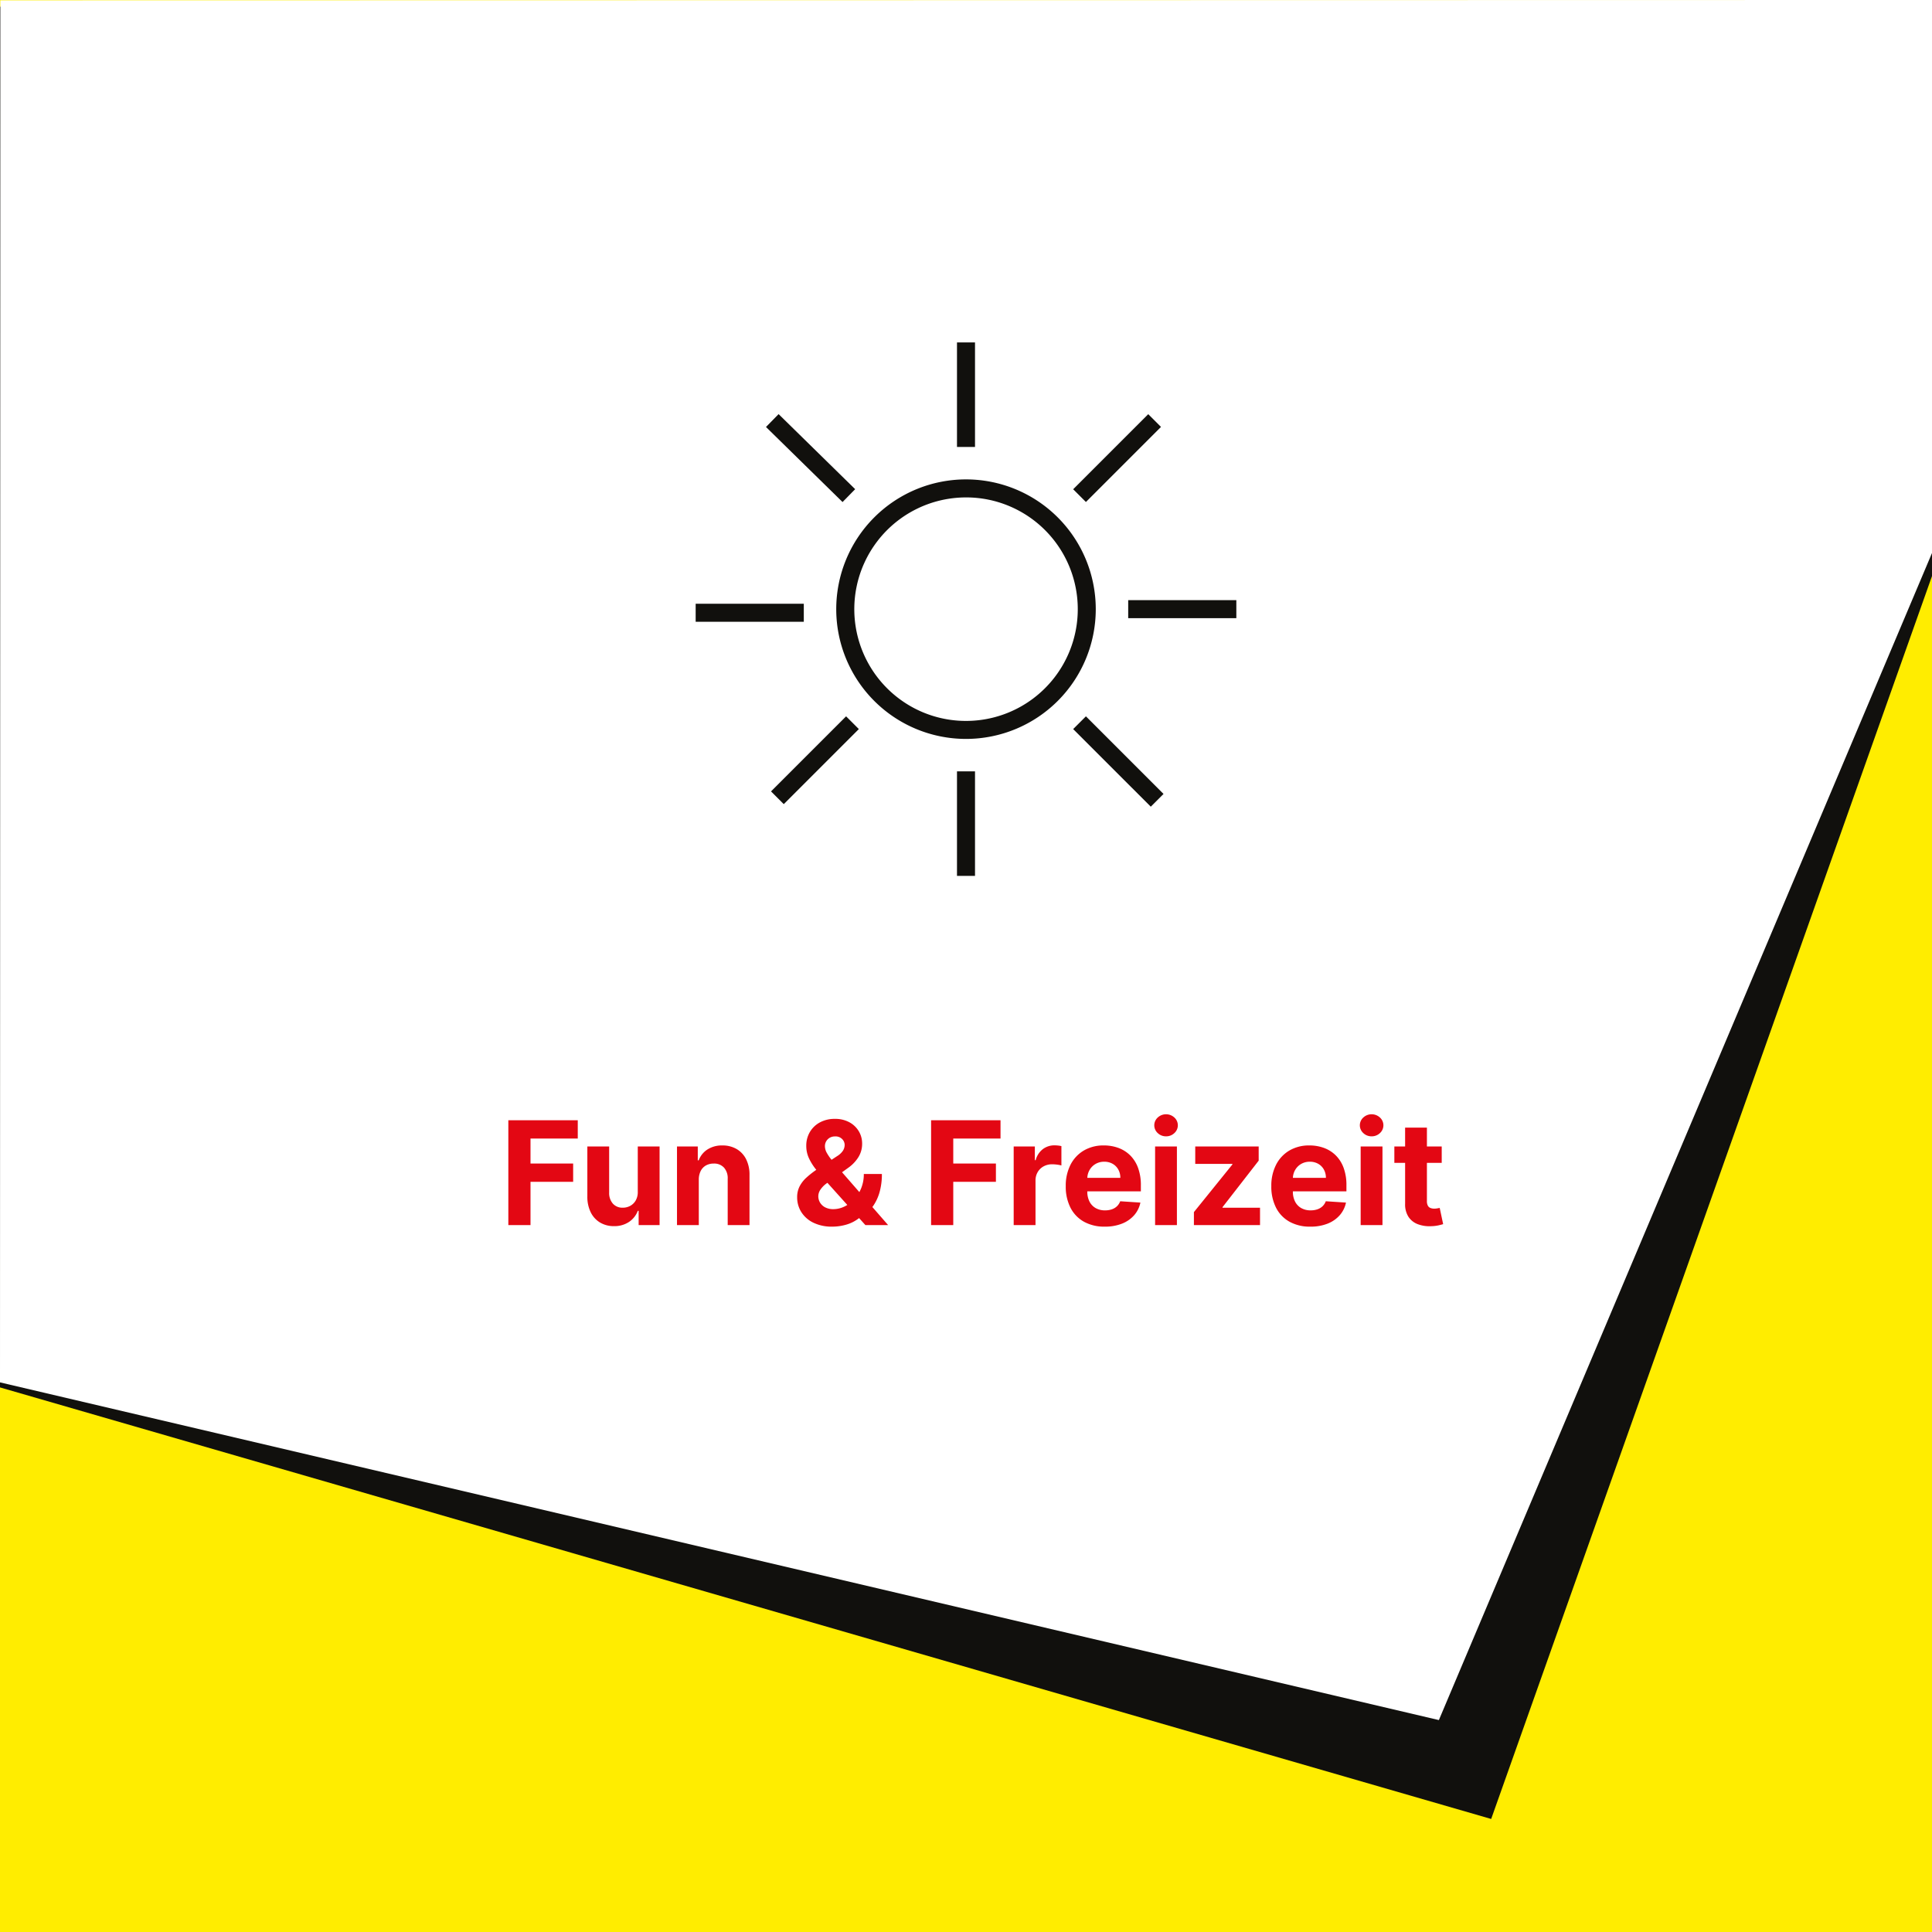<svg xmlns="http://www.w3.org/2000/svg" width="536" height="536" viewBox="0 0 536 536">
  <g id="Gruppe_3497" data-name="Gruppe 3497" transform="translate(-689 -294)">
    <path id="Pfad_3763" data-name="Pfad 3763" d="M0,0H536V536H0Z" transform="translate(689 294)" fill="#ffed00"/>
    <path id="Pfad_3656" data-name="Pfad 3656" d="M-5163.42-17817.766v379.273l413.7,119.725,122.3-344.822v-157.979h-536Z" transform="translate(5852.421 18117.408)" fill="#11100d"/>
    <path id="Pfad_3625" data-name="Pfad 3625" d="M774.154,2689.443l-136.81,323.781-399.19-93.688.094-383.419,535.906-.1Z" transform="translate(450.846 -2242.02)" fill="#fff"/>
    <path id="Pfad_3939" data-name="Pfad 3939" d="M139.03,39V9.909h19.261V14.98H145.18v6.932h11.832v5.071H145.18V39Zm35.909-9.29V17.182h6.051V39h-5.81V35.037h-.227a6.456,6.456,0,0,1-2.45,3.082,7.235,7.235,0,0,1-4.169,1.165,7.353,7.353,0,0,1-3.849-.994,6.789,6.789,0,0,1-2.592-2.827,9.716,9.716,0,0,1-.945-4.389V17.182H167V29.994a4.413,4.413,0,0,0,1.037,3.054,3.528,3.528,0,0,0,2.741,1.122,4.3,4.3,0,0,0,2.045-.5,3.9,3.9,0,0,0,1.541-1.5A4.654,4.654,0,0,0,174.939,29.71Zm16.932-3.324V39H185.82V17.182h5.767v3.849h.256a6.124,6.124,0,0,1,2.429-3.018A7.386,7.386,0,0,1,198.4,16.9a7.673,7.673,0,0,1,3.963.994A6.768,6.768,0,0,1,205,20.726a9.544,9.544,0,0,1,.938,4.382V39h-6.051V26.188a4.408,4.408,0,0,0-1.023-3.132A3.683,3.683,0,0,0,196,21.926a4.3,4.3,0,0,0-2.152.526,3.615,3.615,0,0,0-1.449,1.527A5.3,5.3,0,0,0,191.871,26.386Zm37.017,13.04a11.631,11.631,0,0,1-5.2-1.08,8.1,8.1,0,0,1-3.359-2.933,7.588,7.588,0,0,1-1.172-4.141,6.5,6.5,0,0,1,.682-3.026,8.717,8.717,0,0,1,1.9-2.436,25.937,25.937,0,0,1,2.841-2.223l5.639-3.707a5.271,5.271,0,0,0,1.605-1.47,2.994,2.994,0,0,0,.511-1.683,2.3,2.3,0,0,0-.7-1.605,2.54,2.54,0,0,0-1.974-.724,2.809,2.809,0,0,0-1.477.376,2.718,2.718,0,0,0-.973.98,2.639,2.639,0,0,0-.348,1.342,3.837,3.837,0,0,0,.511,1.847,13.107,13.107,0,0,0,1.364,1.982q.852,1.044,1.861,2.251L244.4,39h-6.307L226.587,26.188q-1.136-1.293-2.266-2.706a15.17,15.17,0,0,1-1.882-3.011A8.045,8.045,0,0,1,221.686,17a7.408,7.408,0,0,1,.987-3.807,7.13,7.13,0,0,1,2.777-2.678,8.509,8.509,0,0,1,4.176-.987,8.155,8.155,0,0,1,4.027.945,6.785,6.785,0,0,1,2.614,2.5,6.608,6.608,0,0,1,.916,3.416,7.032,7.032,0,0,1-1.016,3.729,10.344,10.344,0,0,1-2.848,2.99l-5.937,4.276a6.775,6.775,0,0,0-1.783,1.8,3.313,3.313,0,0,0-.575,1.754,3.456,3.456,0,0,0,.511,1.861,3.551,3.551,0,0,0,1.449,1.3,4.806,4.806,0,0,0,2.2.476,7.077,7.077,0,0,0,3.033-.7,9.013,9.013,0,0,0,2.727-2,9.994,9.994,0,0,0,1.967-3.089,10.294,10.294,0,0,0,.739-3.963h5.014a18.3,18.3,0,0,1-.582,4.808,12.972,12.972,0,0,1-1.619,3.722,10.213,10.213,0,0,1-2.372,2.592q-.426.27-.824.511t-.824.511a10.292,10.292,0,0,1-3.615,1.889A14.022,14.022,0,0,1,228.888,39.426ZM256.317,39V9.909h19.261V14.98H262.467v6.932H274.3v5.071H262.467V39Zm22.912,0V17.182H285.1v3.807h.227a5.67,5.67,0,0,1,2-3.075,5.289,5.289,0,0,1,3.239-1.044,9.153,9.153,0,0,1,.98.057,6.9,6.9,0,0,1,.923.156v5.369a7.906,7.906,0,0,0-1.179-.227,10.592,10.592,0,0,0-1.378-.1,4.848,4.848,0,0,0-2.379.575,4.275,4.275,0,0,0-1.648,1.6,4.551,4.551,0,0,0-.6,2.358V39Zm25.27.426a11.569,11.569,0,0,1-5.788-1.371,9.272,9.272,0,0,1-3.729-3.892,12.82,12.82,0,0,1-1.307-5.973,12.754,12.754,0,0,1,1.307-5.909,9.645,9.645,0,0,1,3.686-3.963,10.7,10.7,0,0,1,5.59-1.42,11.547,11.547,0,0,1,4.027.689,9.077,9.077,0,0,1,3.267,2.067,9.414,9.414,0,0,1,2.18,3.459,13.815,13.815,0,0,1,.781,4.865v1.662H296.089v-3.75h12.727a4.636,4.636,0,0,0-.568-2.315,4.134,4.134,0,0,0-1.57-1.584,4.58,4.58,0,0,0-2.322-.575,4.659,4.659,0,0,0-2.436.632,4.534,4.534,0,0,0-1.655,1.69,4.815,4.815,0,0,0-.611,2.351v3.565a6.068,6.068,0,0,0,.6,2.8,4.321,4.321,0,0,0,1.712,1.818,5.169,5.169,0,0,0,2.628.639,5.723,5.723,0,0,0,1.847-.284,3.833,3.833,0,0,0,1.435-.852,3.706,3.706,0,0,0,.909-1.392l5.6.369a7.629,7.629,0,0,1-1.74,3.516,8.742,8.742,0,0,1-3.381,2.33A12.705,12.705,0,0,1,304.5,39.426ZM318.462,39V17.182h6.051V39Zm3.04-24.631a3.249,3.249,0,0,1-2.308-.9,2.91,2.91,0,0,1,0-4.318,3.4,3.4,0,0,1,4.616,0,2.91,2.91,0,0,1,0,4.318A3.249,3.249,0,0,1,321.5,14.369ZM329.229,39V35.392L339.91,22.168v-.156H329.6v-4.83h17.6v3.935l-10.028,12.9v.156h10.4V39Zm32.3.426a11.569,11.569,0,0,1-5.788-1.371,9.272,9.272,0,0,1-3.729-3.892,12.82,12.82,0,0,1-1.307-5.973,12.754,12.754,0,0,1,1.307-5.909,9.645,9.645,0,0,1,3.686-3.963,10.7,10.7,0,0,1,5.59-1.42,11.547,11.547,0,0,1,4.027.689,9.077,9.077,0,0,1,3.267,2.067,9.414,9.414,0,0,1,2.18,3.459,13.815,13.815,0,0,1,.781,4.865v1.662H353.121v-3.75h12.727a4.636,4.636,0,0,0-.568-2.315,4.134,4.134,0,0,0-1.57-1.584,4.58,4.58,0,0,0-2.322-.575,4.659,4.659,0,0,0-2.436.632,4.534,4.534,0,0,0-1.655,1.69,4.815,4.815,0,0,0-.611,2.351v3.565a6.068,6.068,0,0,0,.6,2.8A4.321,4.321,0,0,0,359,34.27a5.169,5.169,0,0,0,2.628.639,5.723,5.723,0,0,0,1.847-.284,3.833,3.833,0,0,0,1.435-.852,3.706,3.706,0,0,0,.909-1.392l5.6.369a7.629,7.629,0,0,1-1.74,3.516A8.742,8.742,0,0,1,366.3,38.6,12.705,12.705,0,0,1,361.53,39.426ZM375.493,39V17.182h6.051V39Zm3.04-24.631a3.249,3.249,0,0,1-2.308-.9,2.91,2.91,0,0,1,0-4.318,3.4,3.4,0,0,1,4.616,0,2.91,2.91,0,0,1,0,4.318A3.249,3.249,0,0,1,378.533,14.369Zm19.446,2.813v4.545H384.839V17.182Zm-10.156-5.227h6.051V32.3a2.714,2.714,0,0,0,.256,1.3,1.4,1.4,0,0,0,.717.646,2.875,2.875,0,0,0,1.072.185,4.717,4.717,0,0,0,.852-.078l.653-.121.952,4.5q-.455.142-1.278.334a10.684,10.684,0,0,1-2,.234,9.147,9.147,0,0,1-3.828-.582,5.348,5.348,0,0,1-2.55-2.074,6.341,6.341,0,0,1-.895-3.551Z" transform="translate(691 594.885)" fill="#e30713"/>
    <g id="Gruppe_3495" data-name="Gruppe 3495">
      <path id="Ellipse_54" data-name="Ellipse 54" d="M36,5A31.009,31.009,0,0,0,23.935,64.566,31.009,31.009,0,0,0,48.065,7.434,30.8,30.8,0,0,0,36,5m0-5A36,36,0,1,1,0,36,36,36,0,0,1,36,0Z" transform="translate(921 427)" fill="#11100d"/>
      <path id="Linie_53" data-name="Linie 53" d="M2.5,29h-5V0h5Z" transform="translate(957 389)" fill="#11100d"/>
      <path id="Linie_54" data-name="Linie 54" d="M30,2.5H0v-5H30Z" transform="translate(1002 463)" fill="#11100d"/>
      <path id="Linie_55" data-name="Linie 55" d="M1.768,22.594l-3.536-3.536L19.058-1.768l3.536,3.536Z" transform="translate(904.674 494.5)" fill="#11100d"/>
      <path id="Linie_56" data-name="Linie 56" d="M19.765,23.3-1.768,1.768,1.768-1.768,23.3,19.765Z" transform="translate(988.5 494.5)" fill="#11100d"/>
      <path id="Linie_57" data-name="Linie 57" d="M2.5,29h-5V0h5Z" transform="translate(957 508)" fill="#11100d"/>
      <path id="Linie_58" data-name="Linie 58" d="M1.768,22.594l-3.536-3.536L19.058-1.768l3.536,3.536Z" transform="translate(988.5 410.674)" fill="#11100d"/>
      <path id="Linie_59" data-name="Linie 59" d="M19.49,22.611-1.75,1.785l3.5-3.57,21.24,20.826Z" transform="translate(903.26 410.674)" fill="#11100d"/>
      <path id="Linie_60" data-name="Linie 60" d="M30,2.5H0v-5H30Z" transform="translate(882 464)" fill="#11100d"/>
    </g>
  </g>
</svg>
